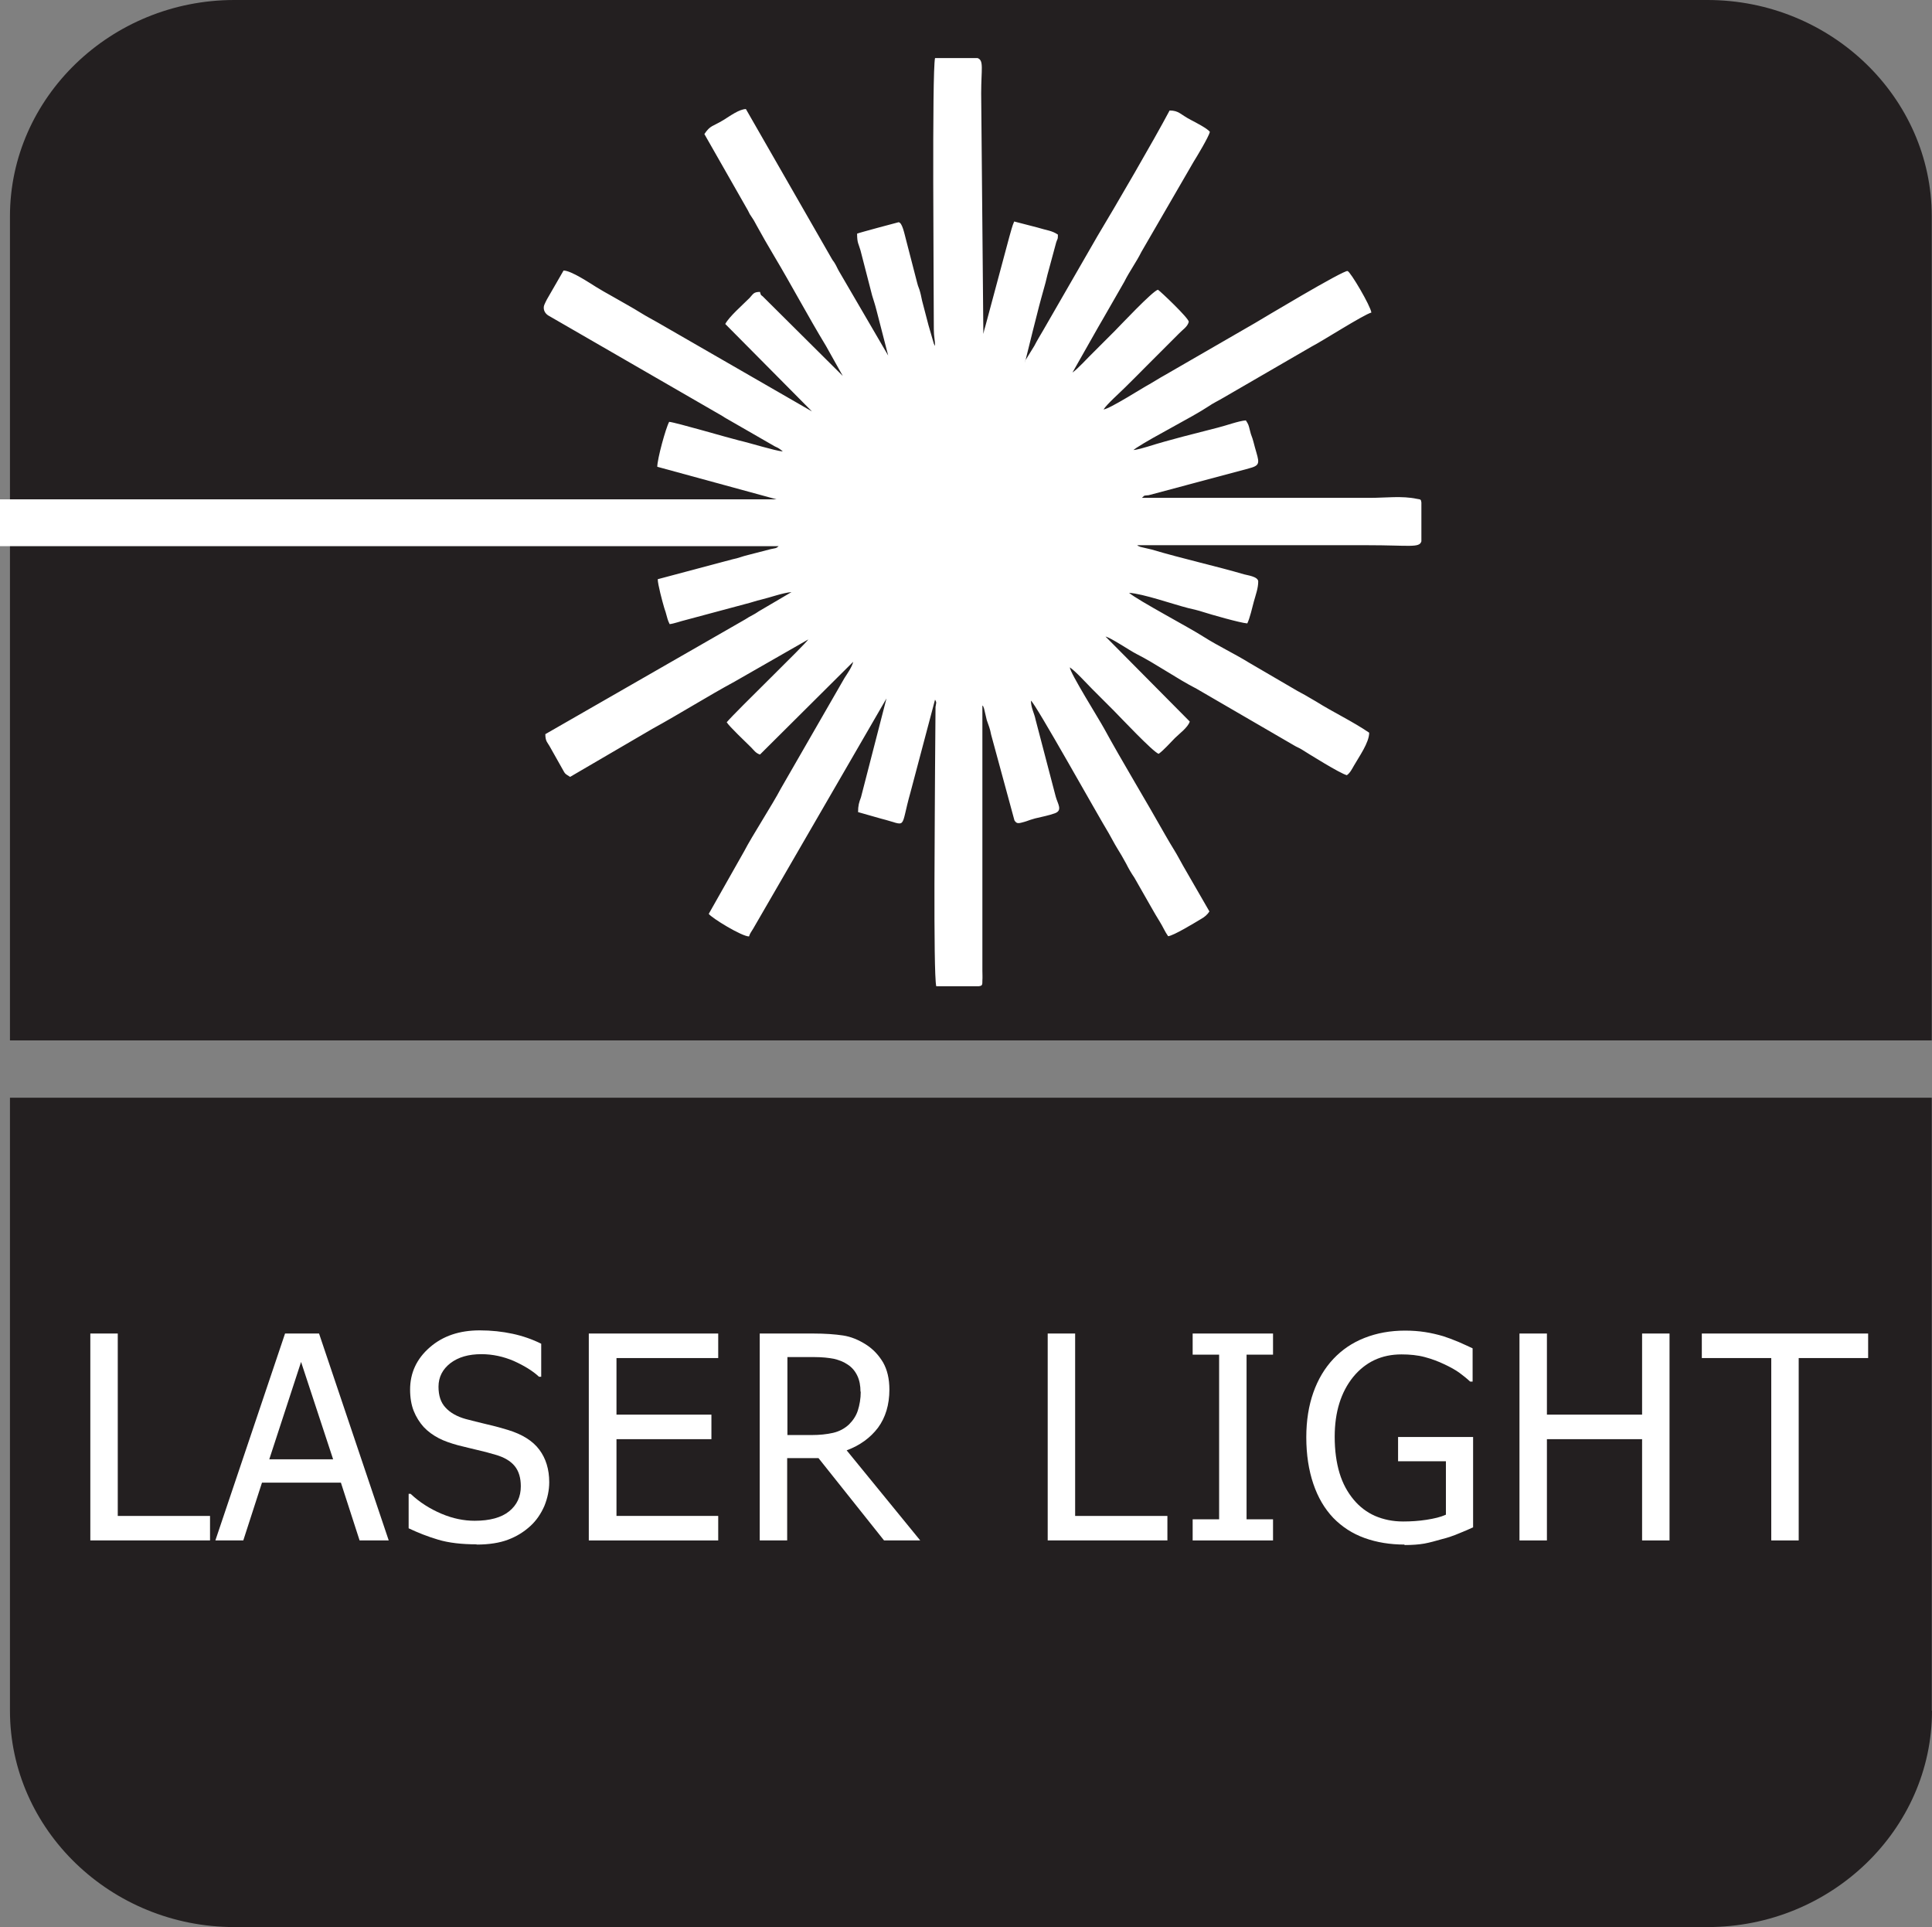 <?xml version="1.0" encoding="UTF-8"?>
<svg id="Layer_2" data-name="Layer 2" xmlns="http://www.w3.org/2000/svg" viewBox="0 0 79.57 79.36">
  <rect x="0" y="0" width="79.57" height="79.36" fill="#808080" stroke="none"/>
  <defs>
    <style>
      .cls-1, .cls-2 {
        fill: #fff;
      }

      .cls-2, .cls-3 {
        fill-rule: evenodd;
      }

      .cls-3 {
        fill: #231f20;
      }
    </style>
  </defs>
  <g id="Layer_2-2" data-name="Layer 2">
    <g>
      <path class="cls-3" d="M79.57,70.44c0,4.9-4.16,8.91-9.24,8.91H9.65c-5.08,0-9.24-4.01-9.24-8.91v-25.24h79.15v25.24Z"/>
      <path class="cls-3" d="M9.65,0h60.67c5.08,0,9.24,4.01,9.24,8.91v33.93H.41V8.91C.41,4.01,4.57,0,9.65,0"/>
      <path class="cls-2" d="M42.23,14.84l.37-.6c.13-.25.23-.41.37-.65l2.23-3.87c.74-1.23,2.33-3.96,2.97-5.17.39,0,.45.17.88.39.19.1.68.35.78.49-.05.21-.55,1.04-.67,1.23l-2.15,3.71c-.22.44-.49.8-.71,1.24l-.89,1.55c-.07.13-.11.18-.18.31l-1.06,1.87c.22-.15.64-.62.87-.84.31-.31.57-.57.88-.88.19-.19,1.55-1.64,1.77-1.69.1.06,1.27,1.17,1.27,1.32-.05.21-.26.33-.4.48l-1.34,1.34c-.3.31-.57.57-.88.88-.23.23-.74.68-.89.91.25-.02,1.59-.88,1.89-1.04.23-.13.39-.24.61-.36l3.74-2.16c.22-.13,3.65-2.19,3.81-2.14.12.03.95,1.44.98,1.71-.33.09-2.06,1.2-2.46,1.4l-3.64,2.11c-.2.12-.42.22-.62.36-.68.45-2.22,1.22-2.94,1.69,0,0-.02.01-.03.02l-.11.08c.16-.01.45-.1.59-.14.92-.29,1.95-.54,2.88-.78.33-.08.87-.28,1.16-.3.11.17.11.18.17.42.05.22.09.25.14.45.18.72.34.92,0,1.05-.07.03-.21.06-.3.09l-4.01,1.07c-.21.03-.14-.02-.28.11h9.41c.62,0,1.3-.09,1.91.04.16.03.17.01.19.15v1.6c-.08.28-.48.16-2.24.16h-9.46c.05.04-.04,0,.13.07l.47.11c1.24.37,2.68.69,3.8,1.02.14.04.57.09.58.29,0,.28-.1.54-.18.83-.07.26-.16.67-.27.9-.29-.02-1.51-.37-1.82-.47-.21-.07-.4-.11-.61-.16-.63-.16-1.85-.59-2.44-.63.36.31,2.5,1.44,3.07,1.81.6.38,1.26.69,1.86,1.06l1.85,1.08c.21.13.41.22.62.35.11.07.2.11.31.18.7.44,1.49.81,2.18,1.28,0,.41-.42.99-.63,1.36-.08.14-.16.3-.29.39-.28-.07-1.59-.89-1.86-1.06-.13-.08-.19-.09-.32-.17l-4.01-2.33c-.82-.42-1.66-1.02-2.47-1.43-.33-.17-1.02-.65-1.28-.72l3.47,3.5c-.07.24-.44.51-.61.68-.2.2-.46.5-.67.65-.22-.06-1.64-1.57-1.84-1.77-.31-.31-.59-.59-.9-.9-.23-.23-.68-.73-.92-.89.02.25,1.21,2.14,1.42,2.53.72,1.32,1.74,3,2.51,4.37.13.23.24.41.38.64.13.21.23.41.35.62l1.09,1.89c-.09.14-.2.23-.36.32-.25.15-1.12.68-1.34.7-.13-.18-.22-.4-.34-.59-.13-.21-.23-.38-.36-.61l-.69-1.21c-.13-.19-.24-.38-.34-.58-.13-.24-.23-.41-.36-.62-.13-.21-.23-.41-.35-.62-.47-.77-3.01-5.33-3.21-5.47,0,.3.14.52.19.78l.83,3.17c.08.3.3.57-.04.69-.25.09-.52.14-.81.21-.15.04-.26.08-.37.12-.31.09-.38.12-.48-.04l-.96-3.53c-.05-.27-.1-.36-.18-.6l-.11-.47c-.05-.15-.03-.08-.07-.13v10.92c0,.12.01.28,0,.4,0,.19,0,.22-.15.24h-1.75c-.13-.55-.05-7.68-.05-8.88l.02-2.62c.02-.16.06-.17-.02-.3l-1.01,3.81c-.45,1.59-.09,1.37-1.21,1.09l-.95-.27c0-.27.04-.4.12-.61l1.05-4.07-5.49,9.48c-.07.12-.14.2-.17.32-.3,0-1.54-.76-1.66-.93l1.46-2.58c.32-.62,1.17-1.93,1.51-2.58l2.62-4.55c.12-.19.31-.45.36-.67l-3.84,3.82c-.18-.06-.25-.18-.36-.29-.25-.25-.89-.85-1.01-1.04.45-.52,3.22-3.19,3.36-3.41l-3.04,1.74c-1.09.59-2.25,1.32-3.38,1.94l-3.39,1.98c-.23-.15-.19-.1-.33-.35l-.49-.87c-.1-.19-.2-.23-.2-.54l8.24-4.73c.11-.07.17-.11.31-.18.17-.09.2-.13.33-.2l1.26-.74c-.36.03-.87.22-1.25.31-.22.05-.4.12-.61.17l-2.5.67c-.21.05-.48.15-.66.17-.09-.18-.09-.24-.15-.44-.03-.12-.04-.11-.07-.22-.08-.27-.27-.98-.27-1.19l3.08-.82c.26-.05.39-.12.65-.18l.93-.24c.18-.04.21-.02.32-.12H0s0-1.93,0-1.93h31.98l-4.91-1.34c0-.32.35-1.6.49-1.85.26.02,2.44.66,2.89.77.44.1,1.46.42,1.79.45-.04-.04-.08-.07-.14-.11-.07-.05-.11-.06-.19-.1l-1.79-1.03c-.15-.09-.24-.13-.37-.22l-7.17-4.14c-.11-.07-.21-.2-.18-.38,0-.04.13-.3.17-.36l.64-1.11c.31,0,1.07.51,1.33.67.21.13.42.25.62.36.24.13.41.24.65.37.23.13.4.23.61.36.21.13.42.24.65.37l6.37,3.67-3.57-3.6c.17-.31.69-.76,1-1.07.15-.16.16-.25.43-.25.05.19.04.1.16.23l3.25,3.23-.7-1.25c-.7-1.15-1.44-2.54-2.14-3.71-.25-.42-.48-.82-.71-1.24-.07-.12-.09-.18-.18-.31-.09-.13-.11-.16-.18-.31l-1.79-3.14c.25-.37.33-.3.79-.58.29-.18.64-.44.92-.45l3.54,6.17c.05.09.07.09.12.18.07.11.1.2.17.32l2.03,3.48-.48-1.86c-.06-.24-.11-.38-.18-.61l-.48-1.86c-.08-.28-.14-.3-.14-.69.09-.04,1.7-.47,1.71-.47.15.02.23.44.31.74l.45,1.74c.05.21.08.21.13.41.04.14.06.3.11.47.09.32.14.56.23.88l.22.76c.04.09.02.04.05.09,0-.25-.05-.37-.05-.68,0-1.73-.08-10.6.05-11.17h1.75c.27.1.15.44.15,1.46l.09,9.9c.03-.15.04-.17.08-.31l.99-3.69c.06-.2.12-.46.2-.63l.93.24c.42.13.62.13.87.3,0,.23-.01.13-.07.32l-.27,1c-.06.22-.12.43-.17.66l-.18.65c-.12.43-.22.87-.34,1.32l-.33,1.33Z"/>
      <path class="cls-1" d="M8.66,63.43H3.72v-8.52h1.13v7.51h3.8v1.01Z"/>
      <path class="cls-1" d="M8.87,63.43l2.87-8.52h1.4l2.87,8.52h-1.2l-.77-2.38h-3.25l-.77,2.38h-1.14ZM13.72,60.09l-1.32-4.01-1.31,4.01h2.62Z"/>
      <path class="cls-1" d="M19.63,63.59c-.62,0-1.14-.06-1.58-.19s-.84-.29-1.22-.47v-1.42h.08c.37.35.8.62,1.27.82s.93.29,1.37.29c.62,0,1.1-.13,1.42-.39.32-.26.48-.6.48-1.03,0-.34-.08-.62-.25-.83-.17-.21-.44-.37-.8-.47-.26-.08-.5-.14-.72-.19-.22-.05-.49-.12-.82-.2-.29-.08-.56-.17-.79-.29s-.44-.27-.62-.46c-.17-.19-.31-.41-.41-.66-.1-.25-.15-.55-.15-.88,0-.69.27-1.27.81-1.74.54-.47,1.22-.7,2.06-.7.48,0,.93.05,1.35.14.42.09.82.23,1.18.41v1.36h-.09c-.27-.25-.62-.46-1.04-.65-.42-.18-.87-.28-1.33-.28-.53,0-.95.12-1.28.37-.32.25-.49.57-.49.97,0,.36.09.65.29.86.19.21.47.37.83.47.24.06.53.14.88.22.35.08.63.16.86.23.59.18,1.02.45,1.29.81s.41.81.41,1.34c0,.33-.07.66-.2.98-.14.32-.33.6-.57.82-.27.25-.58.44-.93.57-.34.13-.78.2-1.29.2Z"/>
      <path class="cls-1" d="M24.25,63.43v-8.52h5.33v1.01h-4.19v2.33h3.91v1.01h-3.91v3.16h4.19v1.01h-5.33Z"/>
      <path class="cls-1" d="M37.88,63.43h-1.47l-2.7-3.39h-1.29v3.39h-1.13v-8.52h2.2c.49,0,.9.03,1.23.08.33.05.64.18.94.37.3.19.53.44.71.74.17.3.26.67.26,1.12,0,.62-.16,1.15-.47,1.57-.32.42-.75.73-1.29.93l3.03,3.71ZM35.44,57.31c0-.25-.04-.47-.13-.66-.09-.19-.22-.35-.41-.47-.16-.11-.35-.18-.56-.23-.21-.04-.48-.07-.79-.07h-1.12v3.21h1c.32,0,.62-.03.88-.09.26-.06.48-.18.66-.35.16-.16.29-.35.36-.57s.12-.48.12-.78Z"/>
      <path class="cls-1" d="M48.09,63.43h-4.94v-8.52h1.13v7.51h3.8v1.01Z"/>
      <path class="cls-1" d="M52.43,63.43h-3.31v-.87h1.09v-6.78h-1.09v-.87h3.31v.87h-1.09v6.78h1.09v.87Z"/>
      <path class="cls-1" d="M57.85,63.6c-.6,0-1.15-.09-1.65-.27-.5-.18-.93-.46-1.29-.83-.36-.38-.63-.84-.82-1.4-.19-.56-.29-1.2-.29-1.92,0-.69.1-1.3.29-1.84.19-.54.47-1.01.83-1.39.35-.37.77-.66,1.28-.86.51-.2,1.06-.3,1.67-.3.29,0,.56.02.82.06s.51.1.75.17c.19.06.4.14.64.24.23.1.42.19.57.26v1.37h-.1c-.14-.13-.29-.25-.44-.36s-.36-.23-.64-.36c-.23-.11-.49-.21-.79-.29-.3-.08-.62-.11-.96-.11-.82,0-1.48.31-1.99.93-.5.62-.76,1.44-.76,2.46,0,.57.07,1.07.2,1.5.13.43.33.79.58,1.09.24.29.54.52.88.67.35.15.73.23,1.16.23.32,0,.64-.02.96-.07s.58-.11.8-.21v-2.2h-1.97v-1h3.09v3.72c-.14.07-.34.15-.58.25-.24.1-.47.18-.68.23-.28.08-.53.15-.75.19-.23.04-.5.06-.82.06Z"/>
      <path class="cls-1" d="M68.76,63.43h-1.13v-4.17h-3.92v4.17h-1.13v-8.52h1.13v3.34h3.92v-3.34h1.13v8.52Z"/>
      <path class="cls-1" d="M72.95,63.43v-7.51h-2.86v-1.01h6.85v1.01h-2.86v7.51h-1.13Z"/>
    </g>
  </g>
</svg>
